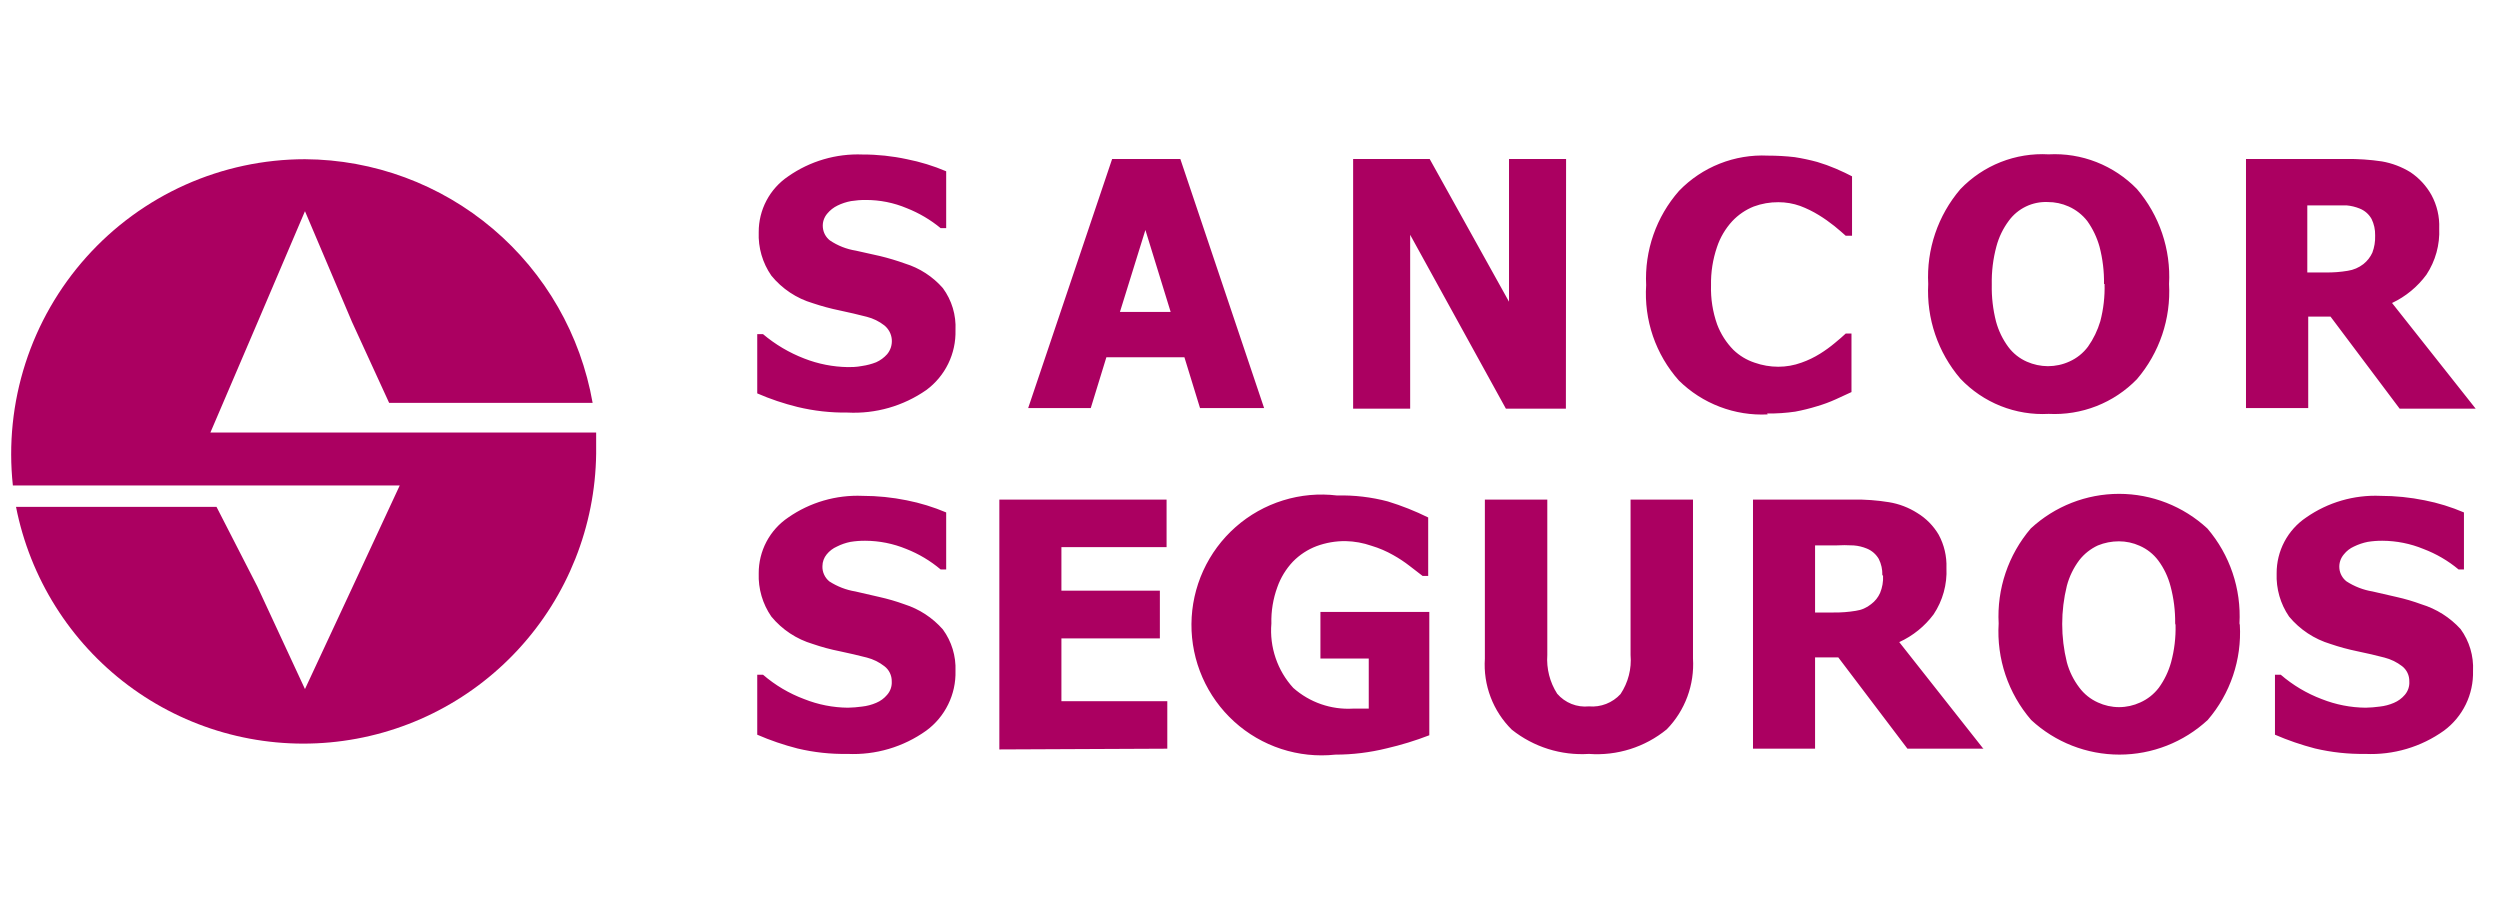 <svg width="76" height="28" viewBox="0 0 76 28" fill="none" xmlns="http://www.w3.org/2000/svg">
<g clip-path="url(#clip0_4487_9466)">
<path fill-rule="evenodd" clip-rule="evenodd" d="M9.271 4.84C11.363 4.852 13.385 5.601 14.983 6.955C16.581 8.309 17.654 10.182 18.016 12.248H11.83L10.7 9.785L9.271 6.42L7.836 9.785L6.396 13.149H18.123C18.123 13.364 18.123 13.579 18.123 13.795C18.095 16.002 17.252 18.12 15.757 19.74C14.263 21.361 12.223 22.368 10.03 22.569C7.838 22.77 5.65 22.149 3.887 20.827C2.125 19.504 0.914 17.574 0.487 15.409H6.582L7.825 17.833L9.271 20.948L10.712 17.856L12.152 14.758H0.391C0.257 13.508 0.387 12.244 0.772 11.047C1.157 9.851 1.789 8.75 2.627 7.814C3.464 6.879 4.488 6.131 5.633 5.618C6.778 5.106 8.017 4.841 9.271 4.84Z" fill="#AB0061"/>
<path fill-rule="evenodd" clip-rule="evenodd" d="M72.204 7.15C72.208 6.979 72.171 6.81 72.096 6.657C72.016 6.513 71.888 6.401 71.735 6.34C71.608 6.289 71.475 6.256 71.339 6.244C71.192 6.244 71.004 6.244 70.774 6.244H70.142V8.283H70.707C70.93 8.286 71.153 8.269 71.373 8.232C71.546 8.206 71.71 8.136 71.848 8.028C71.964 7.936 72.057 7.817 72.119 7.682C72.181 7.518 72.21 7.343 72.204 7.167M75.26 12.423H72.949L70.848 9.625H70.17V12.406H68.278V4.833H71.317C71.683 4.828 72.05 4.853 72.412 4.907C72.719 4.961 73.012 5.072 73.277 5.235C73.541 5.412 73.76 5.649 73.915 5.926C74.084 6.237 74.166 6.587 74.152 6.94C74.175 7.44 74.038 7.934 73.763 8.351C73.491 8.72 73.132 9.016 72.718 9.211L75.26 12.423ZM63.962 8.634C63.968 8.252 63.922 7.871 63.826 7.501C63.748 7.221 63.622 6.956 63.453 6.719C63.304 6.528 63.11 6.377 62.889 6.278C62.688 6.188 62.47 6.141 62.25 6.142C62.022 6.132 61.795 6.179 61.59 6.277C61.384 6.376 61.205 6.524 61.07 6.708C60.895 6.942 60.766 7.207 60.691 7.49C60.589 7.868 60.542 8.259 60.55 8.651C60.542 9.031 60.586 9.41 60.68 9.778C60.756 10.056 60.882 10.317 61.053 10.548C61.199 10.744 61.394 10.898 61.618 10.996C61.819 11.084 62.036 11.131 62.256 11.132C62.482 11.132 62.706 11.084 62.911 10.99C63.135 10.89 63.33 10.734 63.476 10.537C63.642 10.302 63.767 10.042 63.849 9.767C63.946 9.397 63.989 9.016 63.979 8.634M65.939 8.634C65.999 9.689 65.648 10.726 64.962 11.528C64.615 11.885 64.196 12.164 63.734 12.345C63.271 12.527 62.775 12.607 62.279 12.582C61.781 12.609 61.283 12.527 60.819 12.342C60.356 12.157 59.939 11.874 59.595 11.511C58.913 10.714 58.562 9.683 58.618 8.634C58.562 7.583 58.912 6.55 59.595 5.751C59.94 5.391 60.358 5.11 60.821 4.927C61.285 4.744 61.782 4.664 62.279 4.692C62.775 4.666 63.271 4.746 63.734 4.928C64.196 5.11 64.615 5.388 64.962 5.745C65.647 6.545 65.998 7.58 65.939 8.634ZM53.738 12.598C53.241 12.623 52.745 12.544 52.28 12.366C51.815 12.189 51.392 11.917 51.038 11.568C50.688 11.175 50.42 10.716 50.249 10.218C50.079 9.72 50.009 9.193 50.043 8.668C49.991 7.618 50.35 6.59 51.043 5.802C51.392 5.441 51.813 5.159 52.278 4.975C52.744 4.79 53.243 4.707 53.743 4.731C54.015 4.731 54.287 4.746 54.557 4.777C54.789 4.813 55.019 4.862 55.246 4.924C55.438 4.981 55.626 5.049 55.811 5.128C56.014 5.218 56.178 5.292 56.302 5.36V7.167H56.11C56.02 7.082 55.901 6.986 55.766 6.872C55.614 6.751 55.456 6.639 55.291 6.538C55.112 6.428 54.923 6.335 54.726 6.261C54.514 6.185 54.29 6.147 54.065 6.147C53.809 6.145 53.555 6.189 53.314 6.278C53.066 6.377 52.842 6.53 52.659 6.725C52.451 6.952 52.293 7.22 52.196 7.512C52.069 7.886 52.007 8.279 52.015 8.673C52.003 9.078 52.066 9.481 52.201 9.863C52.311 10.154 52.48 10.418 52.698 10.639C52.88 10.813 53.098 10.945 53.337 11.024C53.569 11.106 53.813 11.149 54.06 11.149C54.3 11.149 54.539 11.107 54.766 11.024C54.964 10.955 55.153 10.863 55.331 10.752C55.487 10.655 55.636 10.547 55.777 10.429C55.907 10.322 56.02 10.225 56.11 10.14H56.285V11.919L55.805 12.14C55.622 12.223 55.433 12.293 55.24 12.349C55.021 12.417 54.799 12.472 54.574 12.514C54.291 12.555 54.006 12.574 53.721 12.57M47.603 12.423H45.779L42.869 7.138V12.423H41.135V4.833H43.462L45.874 9.172V4.833H47.609L47.603 12.423ZM35.588 9.483L34.82 6.991L34.046 9.483H35.588ZM31.256 12.406L33.809 4.833H35.882L38.429 12.406H36.481L36.006 10.86H33.634L33.159 12.406H31.256ZM25.765 12.542C25.253 12.549 24.743 12.492 24.245 12.372C23.826 12.269 23.416 12.131 23.02 11.959V10.157H23.195C23.569 10.473 23.992 10.723 24.449 10.899C24.872 11.065 25.322 11.153 25.776 11.16C25.884 11.16 26.03 11.16 26.205 11.126C26.352 11.105 26.497 11.067 26.635 11.013C26.762 10.956 26.875 10.873 26.968 10.769C27.021 10.706 27.06 10.633 27.085 10.555C27.109 10.476 27.117 10.394 27.11 10.312C27.102 10.23 27.078 10.151 27.039 10.079C27 10.007 26.947 9.943 26.883 9.891C26.726 9.769 26.545 9.68 26.352 9.631C26.093 9.563 25.816 9.5 25.528 9.438C25.25 9.381 24.977 9.307 24.709 9.217C24.214 9.071 23.775 8.779 23.449 8.379C23.181 7.993 23.046 7.529 23.065 7.059C23.063 6.724 23.144 6.393 23.301 6.096C23.457 5.8 23.685 5.547 23.963 5.36C24.624 4.898 25.417 4.665 26.222 4.697C26.674 4.696 27.125 4.744 27.567 4.839C27.977 4.92 28.379 5.043 28.764 5.207V6.935H28.595C28.286 6.68 27.939 6.476 27.567 6.329C27.172 6.162 26.747 6.078 26.318 6.079C26.169 6.078 26.02 6.09 25.872 6.113C25.729 6.14 25.59 6.185 25.46 6.249C25.34 6.307 25.234 6.39 25.149 6.493C25.099 6.551 25.062 6.618 25.038 6.691C25.015 6.764 25.007 6.841 25.015 6.918C25.022 6.994 25.045 7.068 25.081 7.135C25.118 7.202 25.168 7.261 25.228 7.308C25.466 7.469 25.736 7.575 26.019 7.62L26.753 7.784C27.01 7.846 27.262 7.922 27.51 8.011C27.956 8.148 28.355 8.407 28.663 8.758C28.935 9.128 29.07 9.58 29.047 10.038C29.056 10.391 28.981 10.74 28.826 11.057C28.672 11.373 28.443 11.648 28.16 11.857C27.459 12.345 26.617 12.586 25.765 12.542Z" fill="#AB0061"/>
<path fill-rule="evenodd" clip-rule="evenodd" d="M71.904 22.919C71.391 22.927 70.879 22.872 70.379 22.754C69.962 22.646 69.554 22.506 69.159 22.335V20.511H69.334C69.704 20.83 70.126 21.081 70.582 21.253C71.007 21.421 71.459 21.51 71.915 21.514C72.059 21.511 72.202 21.5 72.345 21.48C72.493 21.464 72.638 21.426 72.774 21.367C72.903 21.313 73.017 21.229 73.107 21.123C73.204 21.01 73.253 20.864 73.243 20.715C73.245 20.626 73.227 20.537 73.188 20.456C73.15 20.376 73.093 20.305 73.023 20.251C72.863 20.128 72.68 20.04 72.486 19.99C72.232 19.922 71.955 19.86 71.661 19.798C71.386 19.741 71.114 19.668 70.848 19.577C70.356 19.429 69.917 19.14 69.588 18.744C69.324 18.358 69.192 17.898 69.21 17.43C69.208 17.095 69.289 16.764 69.446 16.467C69.602 16.171 69.83 15.918 70.108 15.731C70.769 15.27 71.563 15.039 72.367 15.074C72.819 15.074 73.269 15.12 73.712 15.21C74.121 15.29 74.52 15.414 74.904 15.578V17.311H74.74C74.421 17.045 74.06 16.835 73.672 16.688C73.276 16.525 72.852 16.441 72.424 16.439C72.274 16.438 72.125 16.449 71.978 16.473C71.833 16.502 71.692 16.55 71.559 16.615C71.44 16.668 71.336 16.75 71.254 16.852C71.204 16.911 71.165 16.979 71.142 17.052C71.118 17.126 71.11 17.203 71.117 17.28C71.124 17.357 71.147 17.432 71.185 17.5C71.222 17.567 71.273 17.627 71.334 17.674C71.573 17.829 71.843 17.934 72.124 17.98L72.859 18.149C73.114 18.206 73.365 18.28 73.61 18.37C74.068 18.51 74.479 18.77 74.802 19.124C75.07 19.493 75.203 19.942 75.18 20.398C75.189 20.749 75.114 21.097 74.961 21.412C74.807 21.728 74.58 22.002 74.299 22.21C73.603 22.709 72.759 22.958 71.904 22.919ZM66.125 18.954C66.13 18.572 66.083 18.19 65.984 17.821C65.911 17.539 65.785 17.273 65.611 17.039C65.465 16.844 65.27 16.69 65.046 16.592C64.848 16.502 64.632 16.456 64.414 16.456C64.195 16.456 63.978 16.498 63.776 16.581C63.555 16.683 63.361 16.836 63.211 17.028C63.035 17.262 62.907 17.527 62.832 17.81C62.644 18.572 62.644 19.369 62.832 20.132C62.907 20.411 63.036 20.672 63.211 20.902C63.357 21.099 63.552 21.255 63.776 21.355C63.977 21.448 64.197 21.497 64.419 21.497C64.642 21.497 64.862 21.448 65.063 21.355C65.286 21.256 65.48 21.102 65.628 20.908C65.798 20.674 65.924 20.411 66.001 20.132C66.101 19.763 66.146 19.381 66.137 18.999M68.091 18.999C68.152 20.053 67.802 21.089 67.114 21.888C66.383 22.564 65.425 22.94 64.431 22.94C63.436 22.94 62.478 22.564 61.748 21.888C61.048 21.077 60.694 20.024 60.759 18.954C60.702 17.901 61.052 16.866 61.736 16.065C62.467 15.389 63.425 15.013 64.419 15.013C65.414 15.013 66.372 15.389 67.103 16.065C67.788 16.865 68.138 17.901 68.08 18.954M57.223 17.481C57.228 17.312 57.191 17.145 57.116 16.994C57.034 16.851 56.906 16.739 56.754 16.677C56.626 16.624 56.491 16.591 56.353 16.581C56.165 16.57 55.976 16.57 55.788 16.581H55.178V18.62H55.743C55.968 18.623 56.193 18.606 56.415 18.569C56.587 18.546 56.75 18.475 56.884 18.365C57.002 18.277 57.095 18.16 57.155 18.025C57.223 17.86 57.254 17.682 57.245 17.504M60.301 22.76H57.986L55.884 19.985H55.178V22.76H53.291V15.187H56.33C56.697 15.181 57.064 15.208 57.426 15.267C57.732 15.317 58.024 15.429 58.285 15.595C58.552 15.757 58.775 15.983 58.934 16.252C59.103 16.562 59.185 16.913 59.172 17.266C59.196 17.766 59.059 18.26 58.782 18.676C58.51 19.041 58.151 19.331 57.737 19.52L60.279 22.743L60.301 22.76ZM48.303 22.919C47.458 22.973 46.623 22.71 45.959 22.182C45.676 21.903 45.456 21.565 45.315 21.193C45.173 20.82 45.114 20.422 45.14 20.024V15.187H47.038V19.911C47.009 20.326 47.114 20.739 47.338 21.089C47.456 21.226 47.606 21.333 47.774 21.4C47.942 21.467 48.123 21.492 48.303 21.474C48.481 21.49 48.66 21.464 48.827 21.399C48.993 21.334 49.143 21.232 49.264 21.1C49.497 20.75 49.605 20.331 49.569 19.911V15.187H51.467V20.019C51.491 20.413 51.433 20.809 51.296 21.179C51.159 21.55 50.946 21.888 50.67 22.171C50.006 22.715 49.159 22.982 48.303 22.919ZM43.451 22.352C43.03 22.515 42.598 22.647 42.158 22.749C41.646 22.876 41.12 22.941 40.593 22.941C40.039 23 39.479 22.941 38.95 22.768C38.42 22.595 37.933 22.312 37.52 21.937C37.107 21.562 36.778 21.104 36.554 20.593C36.33 20.082 36.216 19.529 36.22 18.97C36.224 18.412 36.346 17.86 36.577 17.352C36.809 16.844 37.144 16.391 37.562 16.022C37.98 15.653 38.472 15.377 39.004 15.212C39.536 15.046 40.096 14.996 40.649 15.063C41.169 15.05 41.689 15.111 42.191 15.244C42.612 15.373 43.022 15.536 43.417 15.731V17.509H43.248L42.852 17.204C42.695 17.082 42.529 16.972 42.355 16.875C42.146 16.756 41.925 16.661 41.694 16.592C41.442 16.504 41.177 16.456 40.909 16.45C40.607 16.446 40.306 16.498 40.022 16.603C39.752 16.706 39.507 16.866 39.305 17.073C39.094 17.296 38.933 17.56 38.831 17.849C38.702 18.203 38.64 18.578 38.65 18.954C38.62 19.309 38.664 19.666 38.779 20.004C38.893 20.341 39.076 20.651 39.316 20.913C39.815 21.354 40.466 21.58 41.13 21.542H41.367H41.61V20.019H40.141V18.603H43.451V22.352ZM30.38 22.783V15.187H35.464V16.632H32.267V17.957H35.26V19.407H32.267V21.316H35.486V22.76L30.38 22.783ZM25.765 22.919C25.253 22.928 24.743 22.873 24.245 22.754C23.826 22.647 23.416 22.507 23.02 22.335V20.511H23.195C23.566 20.831 23.99 21.082 24.449 21.253C24.871 21.421 25.321 21.51 25.776 21.514C25.92 21.511 26.063 21.5 26.205 21.48C26.353 21.464 26.498 21.426 26.635 21.367C26.764 21.314 26.879 21.23 26.968 21.123C27.067 21.011 27.118 20.865 27.109 20.715C27.111 20.625 27.091 20.537 27.052 20.456C27.013 20.375 26.955 20.305 26.883 20.251C26.726 20.128 26.545 20.04 26.352 19.99C26.093 19.922 25.816 19.86 25.528 19.798C25.25 19.743 24.976 19.669 24.709 19.577C24.215 19.431 23.777 19.141 23.449 18.744C23.183 18.359 23.048 17.898 23.065 17.43C23.063 17.095 23.144 16.764 23.301 16.467C23.457 16.171 23.685 15.918 23.963 15.731C24.624 15.271 25.418 15.04 26.222 15.074C26.674 15.074 27.124 15.12 27.567 15.21C27.977 15.291 28.379 15.415 28.764 15.578V17.311H28.595C28.283 17.048 27.93 16.837 27.55 16.688C27.154 16.525 26.73 16.44 26.302 16.439C26.152 16.438 26.003 16.449 25.855 16.473C25.712 16.501 25.573 16.549 25.443 16.615C25.322 16.668 25.215 16.75 25.132 16.852C25.049 16.953 25.003 17.079 25.002 17.209C24.998 17.298 25.015 17.386 25.052 17.466C25.088 17.547 25.143 17.618 25.211 17.674C25.451 17.829 25.72 17.934 26.002 17.98L26.736 18.149C26.993 18.207 27.246 18.28 27.493 18.37C27.945 18.514 28.35 18.778 28.663 19.135C28.93 19.5 29.065 19.946 29.047 20.398C29.056 20.75 28.98 21.098 28.825 21.413C28.671 21.729 28.442 22.003 28.16 22.21C27.463 22.709 26.62 22.958 25.765 22.919Z" fill="#AB0061"/>
</g>
<defs>
<clipPath id="clip0_4487_9466">
<rect width="75.411" height="26.068" fill="white" transform="translate(0.234 0.962)"/>
</clipPath>
</defs>
</svg>
